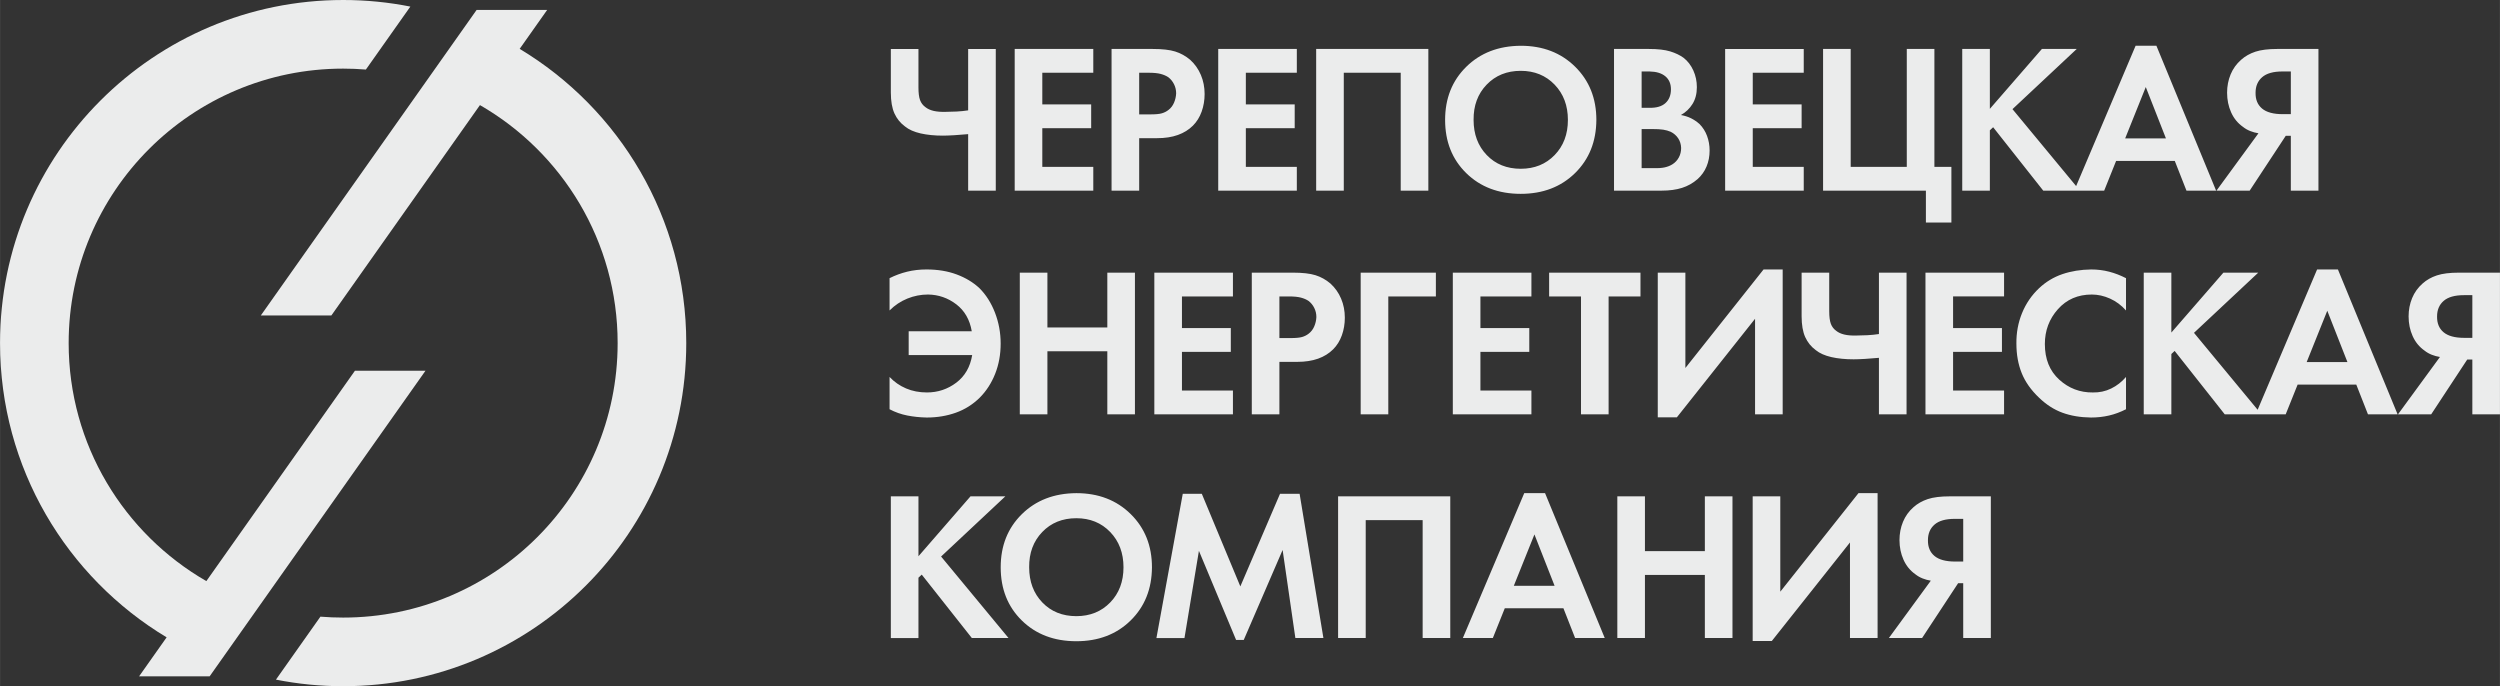 <?xml version="1.0" encoding="UTF-8"?>
<!DOCTYPE svg PUBLIC "-//W3C//DTD SVG 1.1//EN" "http://www.w3.org/Graphics/SVG/1.1/DTD/svg11.dtd">
<!-- Creator: CorelDRAW 2021 (64-Bit) -->
<svg xmlns="http://www.w3.org/2000/svg" xml:space="preserve" width="57.996mm" height="15.919mm" version="1.1" style="shape-rendering:geometricPrecision; text-rendering:geometricPrecision; image-rendering:optimizeQuality; fill-rule:evenodd; clip-rule:evenodd"
viewBox="0 0 741518 203542"
 xmlns:xlink="http://www.w3.org/1999/xlink"
 xmlns:xodm="http://www.corel.com/coreldraw/odm/2003">
 <rect x="0" y="0" width="741518" height="203542" fill="#333333" stroke="none"/>
 <defs>
  <style type="text/css">
   <![CDATA[
    .fil0 {fill:#EBECEC}
    .fil1 {fill:#EBECEC;fill-rule:nonzero}
   ]]>
  </style>
 </defs>
 <g id="Слой_x0020_1">
  <g id="_2447469720080">
   <g>
    <path class="fil0" d="M101771 0c6824,0 13489,673 19935,1954l-13191 18676c-2225,-183 -4474,-276 -6744,-276 -44966,0 -81417,36451 -81417,81417 0,30191 16435,56534 40841,70594l44074 -62401 20928 0 -64019 90640 -20926 0 8162 -11557c-29604,-17794 -49414,-50218 -49414,-87276 0,-56206 45564,-101770 101771,-101770z"/>
    <path class="fil0" d="M154131 14494c29604,17795 49413,50220 49413,87276 0,56207 -45566,101771 -101773,101771 -6822,0 -13489,-673 -19934,-1952l13191 -18676c2223,182 4472,274 6743,274 44967,0 81418,-36449 81418,-81417 0,-30190 -16435,-56536 -40843,-70592l-44074 62401 -20926 0 64018 -90640 20926 0 -8160 11556z"/>
   </g>
   <path class="fil1" d="M535009 14525l0 7054 -15124 0 0 9391 14494 0 0 7056 -14494 0 0 11467 15124 0 0 7058 -23315 0 0 -42027 23315 0zm-48087 23753l0 11594 3530 0c1344,42 2445,-31 3306,-221 862,-189 1630,-492 2300,-913 800,-504 1429,-1176 1891,-2016 462,-841 693,-1785 693,-2837 -41,-1091 -335,-2046 -881,-2865 -547,-820 -1282,-1460 -2207,-1922 -671,-294 -1408,-505 -2206,-630 -797,-127 -1932,-189 -3401,-189l-3026 0zm0 -17075l0 10774 2332 0c2099,42 3685,-432 4758,-1418 1071,-988 1606,-2341 1606,-4065 0,-1638 -545,-2919 -1638,-3843 -1092,-924 -2644,-1406 -4662,-1449l-2396 0zm-8191 -6678l10397 0c2603,0 4694,240 6269,722 1575,482 2910,1124 4001,1923 1220,965 2175,2216 2868,3747 692,1533 1039,3182 1039,4948 0,1932 -430,3590 -1291,4977 -860,1385 -2007,2479 -3436,3274 1137,212 2144,537 3026,978 881,441 1700,997 2457,1671 1008,1008 1763,2194 2267,3560 504,1366 757,2803 757,4315 0,1722 -304,3309 -913,4758 -610,1451 -1502,2700 -2679,3749 -1345,1176 -2877,2037 -4600,2585 -1721,545 -3739,818 -6049,818l-14114 0 0 -42027zm-88345 0l33272 0 0 42027 -8193 0 0 -34973 -16887 0 0 34973 -8192 0 0 -42027zm-5736 0l0 7054 -15123 0 0 9391 14491 0 0 7056 -14491 0 0 11467 15123 0 0 7058 -23316 0 0 -42027 23316 0zm-46761 7054l0 12351 3340 0c1514,0 2638,-104 3372,-315 735,-210 1396,-546 1984,-1009 715,-546 1262,-1259 1639,-2142 378,-882 588,-1807 630,-2773 0,-965 -211,-1871 -630,-2708 -419,-840 -986,-1536 -1702,-2080 -629,-421 -1386,-747 -2267,-977 -883,-231 -2060,-348 -3530,-348l-2836 0zm-8192 -7054l12224 0c2815,0 5030,249 6649,754 1617,504 3098,1323 4443,2459 1387,1258 2447,2760 3181,4504 736,1743 1103,3623 1103,5640 0,1848 -293,3590 -881,5228 -589,1638 -1450,3025 -2584,4159 -1218,1218 -2712,2143 -4475,2772 -1764,630 -3823,946 -6174,946l-5295 0 0 15564 -8192 0 0 -42027zm-5419 0l0 7054 -15123 0 0 9391 14494 0 0 7056 -14494 0 0 11467 15123 0 0 7058 -23315 0 0 -42027 23315 0zm-37118 42027l0 -16762c-1300,127 -2666,233 -4095,316 -1428,83 -2562,127 -3401,127 -2478,0 -4685,-222 -6618,-662 -1933,-442 -3465,-1125 -4600,-2047 -1386,-1008 -2436,-2300 -3150,-3875 -713,-1575 -1069,-3646 -1069,-6207l0 -12915 8191 0 0 11466c0,1596 157,2824 472,3685 316,863 852,1566 1607,2111 630,505 1438,872 2425,1105 988,229 2174,323 3561,283 1009,0 2099,-31 3278,-95 1174,-63 2308,-179 3400,-348l0 -18207 8193 0 0 42027 -8193 0zm163906 -6490c4075,0 7426,-1357 10051,-4065 2626,-2708 3937,-6186 3937,-10429 0,-4242 -1311,-7730 -3937,-10459 -2625,-2730 -5976,-4097 -10051,-4097 -4116,0 -7489,1367 -10113,4097 -2625,2728 -3918,6216 -3875,10459 0,4244 1303,7721 3907,10429 2604,2708 5966,4065 10082,4065zm0 -36485c6553,0 11930,2070 16130,6209 4201,4137 6302,9397 6302,15783 -41,6429 -2154,11689 -6333,15785 -4180,4095 -9547,6144 -16100,6144 -6595,0 -11981,-2048 -16164,-6144 -4178,-4097 -6268,-9357 -6268,-15785 0,-6385 2089,-11636 6268,-15752 4182,-4117 9569,-6196 16164,-6239zm89677 42975l0 -42027 8193 0 0 34969 16637 0 0 -34969 8191 0 0 34969 5041 0 0 16509 -7563 0 0 -9451 -30499 0zm107788 -3l-3467 -8821 -17400 0 -3540 8821 -7196 0 -1698 0 -9181 0 -14861 -18808 -977 914 0 17894 -8191 0 0 -42027 8191 0 0 17768 15439 -17768 10335 0 -19062 17851 18882 22819 17637 -41616 6174 0 17707 42973 -8790 0zm-18180 -15500l12089 0 -5976 -15228 -6113 15228zm57328 -26526l0 42027 -8192 0 0 -16257 -1511 0 -10694 16257 -9849 0 12446 -17013c-821,-127 -1629,-348 -2427,-661 -799,-315 -1513,-725 -2142,-1229 -1556,-1093 -2734,-2532 -3530,-4318 -798,-1784 -1198,-3727 -1198,-5826 0,-1933 350,-3741 1042,-5420 693,-1679 1731,-3130 3120,-4347 1174,-1051 2584,-1850 4221,-2395 1638,-545 3823,-818 6554,-818l12160 0zm-8192 6679l-2520 0c-2686,0 -4686,566 -5988,1700 -1300,1133 -1954,2667 -1954,4600 -41,2015 601,3581 1923,4694 1322,1112 3372,1670 6144,1670l2395 0 0 -12664zm-48890 90612l0 9576c-1635,841 -3306,1461 -5009,1859 -1700,399 -3496,600 -5387,600 -3150,-41 -5963,-515 -8442,-1419 -2479,-901 -4790,-2382 -6931,-4440 -2396,-2269 -4117,-4705 -5168,-7310 -1050,-2604 -1574,-5525 -1574,-8759 -43,-3193 514,-6206 1670,-9041 1155,-2837 2846,-5305 5072,-7405 2015,-1890 4315,-3276 6898,-4158 2585,-882 5431,-1345 8538,-1386 1850,0 3623,220 5324,660 1703,442 3374,1082 5009,1923l0 9579c-1383,-1556 -2970,-2731 -4756,-3530 -1785,-798 -3580,-1197 -5388,-1197 -4116,0 -7466,1449 -10050,4347 -2584,2899 -3874,6344 -3874,10333 0,4456 1415,7972 4253,10555 2835,2585 6165,3855 9987,3813 1933,42 3739,-345 5420,-1166 1680,-817 3150,-1963 4409,-3433zm-36168 -30938l0 7054 -15124 0 0 9391 14493 0 0 7056 -14493 0 0 11469 15124 0 0 7056 -23315 0 0 -42027 23315 0zm-37118 42027l0 -16762c-1302,127 -2667,233 -4095,317 -1429,83 -2564,125 -3402,125 -2479,0 -4685,-221 -6618,-662 -1932,-441 -3465,-1124 -4600,-2047 -1385,-1008 -2436,-2300 -3149,-3875 -715,-1575 -1071,-3645 -1071,-6207l0 -12915 8191 0 0 11466c0,1596 159,2826 473,3686 316,862 852,1565 1607,2111 629,504 1437,871 2425,1103 988,231 2174,325 3560,283 1009,0 2101,-31 3278,-95 1175,-61 2309,-178 3402,-346l0 -18208 8191 0 0 42027 -8191 0zm-65603 -42027l8192 0 0 28281 23189 -29227 5670 0 0 42973 -8192 0 0 -28345 -23188 29228 -5672 0 0 -42910zm-5128 7055l-9452 0 0 34971 -8189 0 0 -34971 -9454 0 0 -7055 27095 0 0 7055zm-32349 -7055l0 7055 -15124 0 0 9390 14494 0 0 7056 -14494 0 0 11469 15124 0 0 7056 -23313 0 0 -42027 23313 0zm-28337 0l0 7055 -14114 0 0 34971 -8193 0 0 -42027 22307 0zm-60196 0l0 7055 -15124 0 0 9390 14495 0 0 7056 -14495 0 0 11469 15124 0 0 7056 -23316 0 0 -42027 23316 0zm-55031 0l0 16254 17771 0 0 -16254 8191 0 0 42027 -8191 0 0 -18713 -17771 0 0 18713 -8192 0 0 -42027 8192 0zm-46821 40514l0 -9576c1386,1470 3014,2604 4884,3402 1868,799 3938,1197 6206,1197 3235,0 6132,-965 8697,-2897 2561,-1933 4136,-4662 4724,-8193l-18840 0 0 -7056 18714 0c-588,-3444 -2121,-6113 -4599,-8003 -2479,-1890 -5273,-2855 -8382,-2899 -2101,0 -4139,399 -6110,1197 -1975,799 -3740,1974 -5295,3530l0 -9579c1681,-841 3424,-1481 5229,-1923 1808,-440 3718,-660 5734,-660 3319,0 6302,494 8950,1481 2645,987 4892,2342 6741,4063 1974,1975 3517,4412 4631,7310 1114,2899 1670,5944 1670,9137 0,3235 -545,6229 -1638,8978 -1093,2753 -2626,5117 -4599,7091 -2060,2016 -4423,3496 -7090,4440 -2668,946 -5534,1419 -8601,1419 -2018,-41 -3939,-240 -5765,-600 -1828,-355 -3581,-977 -5263,-1859zm115634 -33459l0 12351 3341 0c1511,0 2635,-105 3370,-315 735,-211 1397,-547 1986,-1008 715,-549 1261,-1261 1639,-2144 377,-882 587,-1805 629,-2773 0,-965 -211,-1868 -629,-2708 -421,-840 -988,-1534 -1703,-2079 -629,-422 -1385,-747 -2267,-978 -882,-230 -2060,-346 -3530,-346l-2836 0zm-8191 -7055l12224 0c2814,0 5030,251 6649,754 1616,504 3098,1323 4440,2459 1387,1258 2448,2762 3182,4504 736,1744 1102,3623 1102,5640 0,1849 -293,3593 -881,5229 -589,1639 -1450,3025 -2584,4159 -1218,1218 -2709,2142 -4472,2772 -1764,629 -3825,945 -6175,945l-5295 0 0 15564 -8191 0 0 -42027zm331078 42027l-3466 -8821 -17400 0 -3540 8821 -7196 0 -1699 0 -9181 0 -14860 -18808 -978 914 0 17894 -8191 0 0 -42027 8191 0 0 17768 15439 -17768 10335 0 -19062 17851 18883 22819 17635 -41616 6175 0 17706 42973 -8790 0zm-18180 -15500l12090 0 -5977 -15228 -6113 15228zm57330 -26526l0 42027 -8192 0 0 -16257 -1513 0 -10693 16257 -9850 0 12446 -17013c-821,-127 -1629,-348 -2427,-661 -798,-315 -1511,-725 -2142,-1229 -1555,-1093 -2732,-2532 -3530,-4318 -797,-1784 -1197,-3727 -1197,-5826 0,-1933 350,-3741 1042,-5420 692,-1679 1731,-3130 3118,-4347 1175,-1051 2584,-1850 4221,-2395 1639,-545 3824,-818 6554,-818l12162 0zm-8192 6679l-2521 0c-2686,0 -4686,566 -5988,1700 -1300,1133 -1952,2667 -1952,4600 -41,2015 601,3581 1923,4694 1322,1112 3370,1670 6142,1670l2396 0 0 -12664zm-460908 59672l0 17770 15437 -17770 10335 0 -19061 17853 20007 24175 -10881 0 -14860 -18809 -978 915 0 17894 -8191 0 0 -42028 8191 0zm46826 -946c6554,0 11930,2070 16132,6207 4200,4137 6302,9399 6302,15783 -42,6429 -2153,11690 -6334,15784 -4180,4098 -9546,6145 -16100,6145 -6595,0 -11983,-2047 -16164,-6145 -4178,-4094 -6268,-9355 -6268,-15784 0,-6384 2089,-11635 6268,-15751 4181,-4117 9569,-6196 16164,-6239zm0 36484c4075,0 7425,-1354 10051,-4063 2625,-2708 3939,-6187 3939,-10431 0,-4242 -1314,-7729 -3939,-10459 -2626,-2731 -5976,-4095 -10051,-4095 -4116,0 -7486,1364 -10111,4095 -2627,2730 -3919,6216 -3878,10459 0,4244 1304,7723 3907,10431 2604,2709 5966,4063 10082,4063zm23760 6490l7813 -42783 5649 0 11428 27473 11772 -27473 5809 0 7058 42783 -8317 0 -3782 -26119 -11531 26685 -2268 0 -11028 -26434 -4286 25868 -8316 0zm53887 -42028l33272 0 0 42028 -8193 0 0 -34973 -16886 0 0 34973 -8193 0 0 -42028zm70303 42028l-3466 -8822 -17400 0 -3539 8822 -8896 0 18211 -42974 6175 0 17707 42974 -8791 0zm-18177 -15500l12086 0 -5976 -15229 -6110 15229zm38889 -26528l0 16257 17771 0 0 -16257 8192 0 0 42028 -8192 0 0 -18713 -17771 0 0 18713 -8191 0 0 -42028 8191 0zm31957 0l8191 0 0 28282 23189 -29228 5670 0 0 42974 -8191 0 0 -28346 -23187 29228 -5673 0 0 -42910zm70640 0l0 42028 -8192 0 0 -16256 -1514 0 -10690 16256 -9851 0 12446 -17013c-820,-127 -1629,-346 -2425,-662 -799,-315 -1513,-724 -2144,-1227 -1553,-1092 -2730,-2532 -3528,-4316 -799,-1786 -1198,-3730 -1198,-5828 0,-1934 348,-3740 1041,-5421 693,-1679 1732,-3130 3118,-4346 1175,-1052 2584,-1849 4222,-2396 1639,-546 3823,-818 6554,-818l12162 0zm-8192 6679l-2521 0c-2688,0 -4685,566 -5988,1700 -1302,1135 -1952,2667 -1952,4602 -41,2015 600,3580 1922,4692 1325,1114 3372,1670 6144,1670l2396 0 0 -12664z"/>
  </g>
 </g>
</svg>
